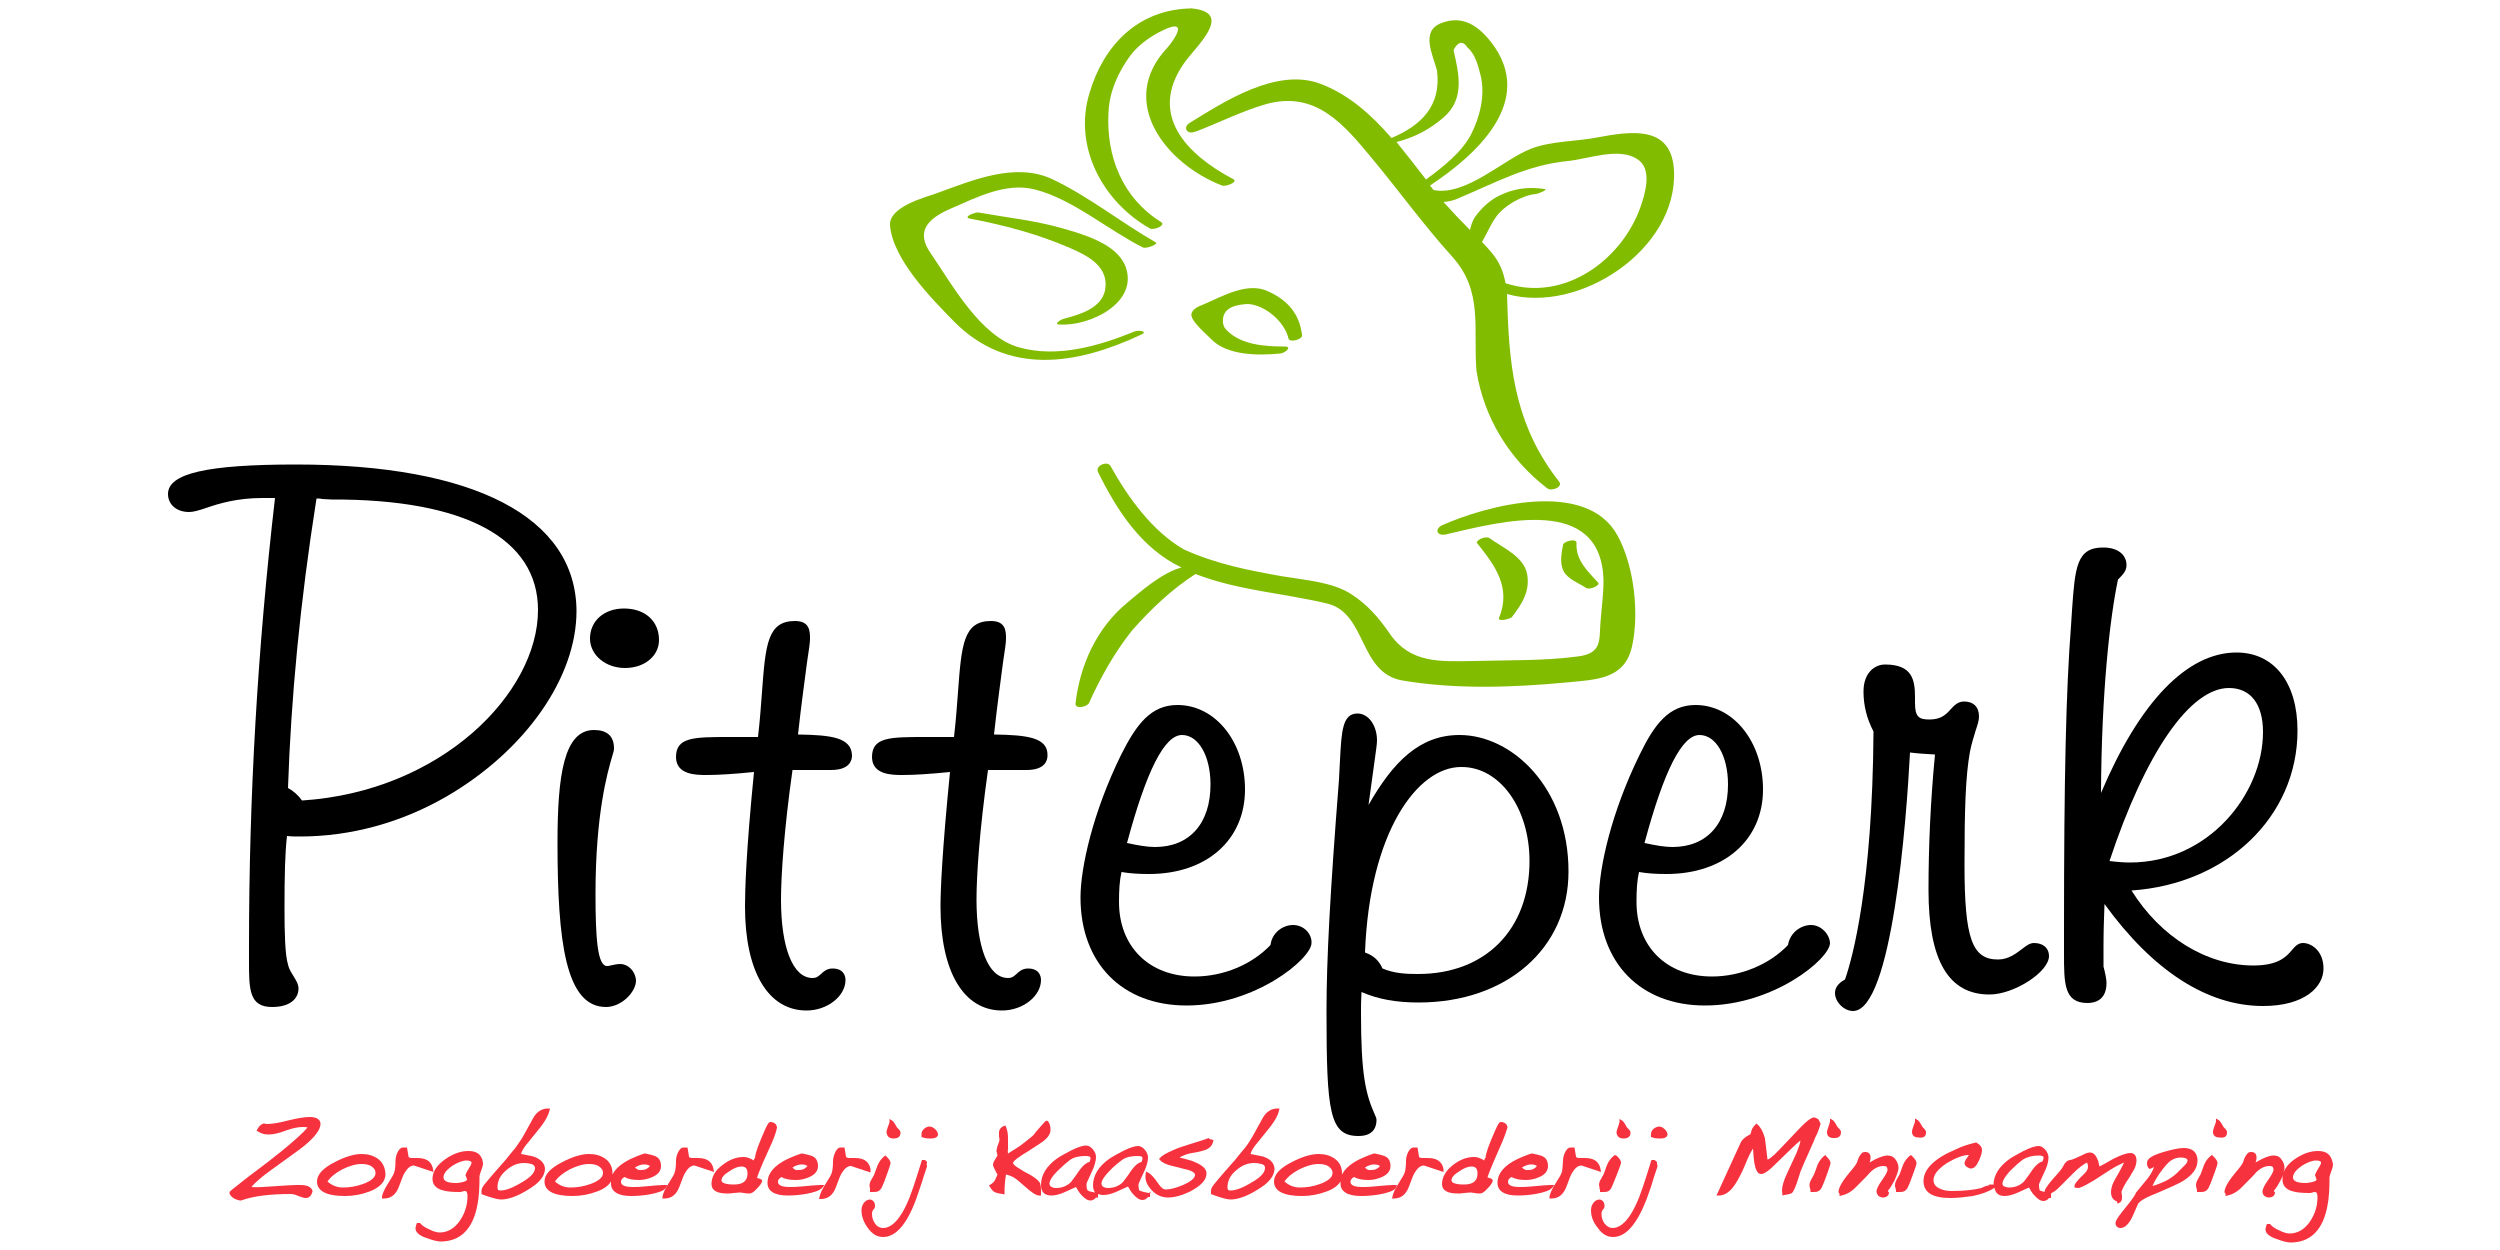<?xml version="1.0" encoding="utf-8"?>
<!-- Generator: Adobe Illustrator 19.0.0, SVG Export Plug-In . SVG Version: 6.00 Build 0)  -->
<svg version="1.1" id="Layer_1" xmlns="http://www.w3.org/2000/svg" xmlns:xlink="http://www.w3.org/1999/xlink" x="0px" y="0px"
	 viewBox="0 0 500 250" style="enable-background:new 0 0 500 250;" xml:space="preserve">
<style type="text/css">
	.st0{fill:#82BC00;}
	.st1{fill:#F7323F;}
</style>
<g id="XMLID_2_">
	<path id="XMLID_102_" class="st0" d="M212.6,63.8c-0.4,0.1-2,1.1-0.7,1.1c6.1,0.4,15.9-4.4,13.2-11.6c-1.7-4.5-8.3-6.4-12.5-7.6
		c-5.5-1.6-11.3-2.2-16.9-3.2c-0.5-0.1-2.1,0.5-2.2,0.9c0,0.1,0.1,0.3,0.4,0.3c6.8,1.3,13.7,3.1,20.1,5.9c3.7,1.6,7.9,3.8,7,8.5
		C220.2,61.8,215.6,63,212.6,63.8"/>
	<path id="XMLID_101_" class="st0" d="M288.3,105.1c-0.4,0.2-0.9,0.7-0.8,1.2c0,0,0,0,0,0c0.2,0.7,1.1,0.7,1.6,0.6
		c11.1-2.6,31.3-8.1,31.6,9.3c0,2.7-0.4,5.5-0.6,8.2c-0.3,3.6,0.4,6.3-4.6,6.9c-6.8,0.9-13.9,0.7-20.8,0.9
		c-6.7,0.1-12.6,0.5-16.7-5.4c-2.2-3.2-4.5-5.9-7.8-8c-3.7-2.4-9.3-2.8-13.5-3.5c-6.9-1.2-13.5-2.5-19.9-5.4
		c-6.3-3.6-11.2-10.4-14.7-16.7c-0.6-1.1-3.1-0.1-2.5,1.2c3.8,7.7,8.7,15.3,16.7,19.1c-3.9,1-8.4,5-10.8,7
		c-6.1,5-9.5,12.4-10.4,20.2c-0.1,1.2,2.3,0.7,2.7-0.1c2.3-5.1,5.1-10.1,8.6-14.5c3.7-4.2,8-8.3,12.7-11.3c0,0,0,0,0,0
		c8.5,3.3,17.5,3.8,26.3,5.9c8,1.9,6.3,13.9,15.1,15.4c10.6,1.8,22.1,1.4,32.7,0.4c6.1-0.6,11.7-0.6,13.2-7.2
		c1.5-6.7,0.4-16.2-2.9-22.2C317.3,95.7,297.2,101.1,288.3,105.1"/>
	<path id="XMLID_97_" class="st0" d="M288.7,23.5c4.3-3.7,3.1-8.7,2-13.5c0.9-1.7,1.9-1.9,2.8-0.5c1.6,1.4,2.1,3.6,2.6,5.5
		c1,3.9-0.1,8.4-1.9,11.9c-1.8,3.5-5.6,6.5-9,9c-1.9-2.5-3.9-5-5.9-7.5C282.8,27.5,285.8,26,288.7,23.5 M328.1,41.4
		c-3.8,10.7-15.3,19-26.8,15.3c-0.1,0-0.1-0.1-0.2-0.1c-0.4-2.1-1.1-4.1-2.8-6.1c-0.6-0.7-1.2-1.4-1.9-2.1c1-1.7,1.7-3.5,2.8-5
		c1.5-2.2,5.3-4.4,8-4.6c0.3,0,2.6-0.9,1.7-1c-3.3-0.5-6.2-0.1-9.2,1.4c-1.8,0.9-3.5,2.5-4.7,4.2c-0.5,0.7-0.8,1.7-1,2.6
		c-1.8-1.8-3.6-3.7-5.3-5.6c1-0.1,2.1-0.3,3.1-0.8c7.4-3.1,13.6-6.6,21.8-7.4c4-0.4,10.2-2.8,13.8-0.4
		C330.6,33.7,329,38.8,328.1,41.4 M334.8,34.2c-0.4-9.2-8.5-8-15.4-6.7c-4.2,0.8-9.1,0.7-13.1,2.2c-5.7,2.2-13.1,9.6-19.6,8.3
		c-0.2-0.3-0.5-0.6-0.7-0.9c9.1-6,21.4-16.9,12.2-28.7c-2.6-3.3-5.7-5.4-9.9-3.8c-4.3,1.6-1.7,6.4-0.9,9.5c0.9,7.1-3.2,11-9.1,13.5
		c-4-4.6-8.4-8.6-14.1-10.8c-8.8-3.4-19.3,3.5-26.3,7.8c-1.3,0.8-0.6,2.3,0.9,1.8c0.1,0,0.2-0.1,0.4-0.1c0,0,0,0,0,0
		c4.7-1.8,9.2-4.1,14.1-5.5c9.9-2.7,15.5,4.1,21.2,11c5.4,6.5,10.3,13.3,16,19.6c6.2,6.9,4.1,14.4,4.8,22.8
		c1.5,9.4,6.6,17.7,14.2,23.5c0.8,0.6,3.2-0.3,2.3-1.4c-8.3-10.6-9.9-21.5-10.3-34.6c0-1-0.1-2-0.1-2.9
		C315.7,62.9,335.5,50,334.8,34.2"/>
	<path id="XMLID_96_" class="st0" d="M249.6,60.8c3.4,0.2,7.3,3.5,8.1,6.9c0.2,0.9,2.9,0.2,2.7-0.7c-0.5-4.2-2.8-6.9-6.7-8.7
		c-4.1-2-9.1,0.9-12.8,2.5c-0.9,0.4-2.3,0.8-2.6,1.9c-0.4,1.4,3.2,4.3,4,5.2c3.3,3.3,9.6,3.2,13.8,2.8c0.9-0.1,2.5-1.4,0.8-1.4
		c-3.9,0-8.7-0.3-11.6-3.3c-0.6-0.6-0.8-1.4-0.7-2.2C244.8,61.3,247.6,60.9,249.6,60.8"/>
	<path id="XMLID_95_" class="st0" d="M319.6,116.5c-2.1-2.3-4.5-4.5-4.3-7.9c0.1-1-2.6-0.4-2.7,0.4c-0.3,1.7-0.7,3.6,0.1,5.2
		c0.8,1.6,3,2.4,4.4,3.3c0.5,0.6,2.6-0.2,2.6-0.8C319.7,116.6,319.7,116.5,319.6,116.5"/>
	<path id="XMLID_94_" class="st0" d="M295.4,108.6c3.6,4.5,6.9,8.9,4.4,15c-0.3,0.8,2.3,0.2,2.6-0.2c2-2.6,3.7-5.3,3-8.7
		c-0.7-3.4-4.9-5.2-7.4-7c-0.5-0.6-2.6,0.1-2.6,0.8C295.2,108.5,295.3,108.6,295.4,108.6"/>
	<path id="XMLID_93_" class="st0" d="M230,45.7c0.7,0.4,3.3-0.6,2.2-1.3c-7.7-4.8-11-13.1-10.5-22c0.2-4.1,1.9-7.9,4.3-11.2
		c1.7-2.3,4.2-4,6.7-5.2c5.1-2.4,2.2,1.9,0.8,3.5c-10.2,10.8-0.3,23.3,10.9,27.6c0.7,0.3,3.4-0.7,2.2-1.3c-9.3-4.9-16.9-12.8-9.9-23
		c2.2-3.3,10.3-10.2,1.8-11.1c-0.1,0-0.3-0.1-0.5,0c-0.1,0-0.2,0-0.3,0c-10.2,0.4-17,7.4-19.8,16.9C214.6,29.4,220.6,40.4,230,45.7"
		/>
	<path id="XMLID_92_" class="st0" d="M226.9,66.3c-7.1,2.9-15.4,5.3-23,3.2c-7.8-2.1-13.6-12.8-17.8-18.9c-2.9-4.2-0.8-6.8,4.1-8.9
		c5.1-2.2,11-5.3,16.8-3.8c7.5,1.9,14.6,8.1,21.6,11.6c0.7,0.3,3.1-0.7,2.6-1c-7-4-13.3-9.1-20.6-12.6c-7.5-3.6-16.2,0.2-23.4,2.8
		c-2.3,0.8-9.5,2.7-9.2,6.4c0.6,6.8,8.2,14.5,12.8,19.2c10.8,10.9,24.5,8.7,37.5,2.6C229.7,66.2,227.6,66,226.9,66.3"/>
	<path id="XMLID_89_" d="M107.6,122c0,16.6-19.3,36.3-47.2,38.1c-0.8-1.1-1.7-1.9-2.8-2.5c0.6-18,2.4-37,5.7-57.9
		c0.4,0,0.8,0,1.1,0.1c0.7,0,1.3,0.1,1.9,0.1C93,99.8,107.6,107.7,107.6,122 M59.2,92.9c-17.9,0-25.6,1.8-25.6,5.9
		c0,2.1,1.7,3.6,4.2,3.6c0.9,0,1.9-0.3,3.4-0.8c2.6-0.9,6.2-2,11.3-2H55c-3.5,30.3-5.2,59.6-5.2,89.6v3c0,5.6,0,9.2,4.6,9.2
		c3.9,0,5.3-1.9,5.3-3.7c0-0.8-0.4-1.5-0.9-2.3c-0.4-0.7-1-1.5-1.2-2.5c-0.6-1.9-0.7-6.5-0.7-11.2c0-6.6,0.1-11.1,0.5-14.5
		c0.9,0.1,1.8,0.1,2.6,0.1c10.2,0,20.3-2.8,29.3-8c15.8-9.2,26-23.8,26-37.1C115.2,103.4,94.8,92.9,59.2,92.9"/>
	<path id="XMLID_88_" d="M125,133.6c3.9,0,6.8-2.4,6.8-5.6c0-3.8-2.8-6.3-7-6.3c-4,0-6.8,2.5-6.8,6C118,131,121.1,133.6,125,133.6"
		/>
	<path id="XMLID_87_" d="M124,192.8c-0.7,0-1.3,0.2-1.9,0.3c-0.3,0.1-0.6,0.1-0.7,0.1c-1.9,0-2.3-5.5-2.3-14.4
		c0-16,2.4-24.3,3.3-27.4c0.3-0.9,0.4-1.4,0.4-1.7c0-2.5-1.4-3.7-4-3.7c-6,0-7.3,9-7.3,22.5c0,19.8,1.6,32.9,9.7,32.9
		c3.1,0,6-3,6-5.3C127.1,194.3,125.7,192.8,124,192.8"/>
	<path id="XMLID_86_" d="M159.6,146.9c0.7-6.4,1.4-11.2,1.8-14.4c0.4-2.6,0.6-4,0.6-4.7c0-1.5,0-3.6-3-3.6c-5.5,0-5.9,4.7-6.6,14.2
		c-0.2,2.6-0.4,5.6-0.8,9c-2.1,0-4,0-5.6,0c-7.2,0-10.8,0-10.8,4c0,3.6,4.1,3.6,6.1,3.6c2.4,0,5.5-0.2,9.5-0.6
		c-1.6,16.1-1.8,23.7-1.8,26.9c0,13,4.6,20.8,12.3,20.8c4.2,0,7.8-2.9,7.8-6.1c0-0.7-0.3-2.3-2.6-2.3c-1.1,0-1.8,0.6-2.3,1.1
		c-0.5,0.4-0.8,0.8-1.7,0.8c-3.9,0-6.3-6-6.3-15.7c0-4.7,0.6-13.9,2.3-25.9h7.7c3.8,0,4.2-2,4.2-2.9
		C170.3,147.5,166.3,147,159.6,146.9"/>
	<path id="XMLID_85_" d="M198.8,146.9c0.7-6.4,1.4-11.2,1.8-14.4c0.4-2.6,0.6-4,0.6-4.7c0-1.5,0-3.6-3-3.6c-5.5,0-5.9,4.7-6.6,14.2
		c-0.2,2.6-0.4,5.6-0.8,9c-2.1,0-4,0-5.6,0c-7.2,0-10.8,0-10.8,4c0,3.6,4.1,3.6,6.1,3.6c2.4,0,5.5-0.2,9.5-0.6
		c-1.6,16.1-1.9,23.7-1.9,26.9c0,13,4.6,20.8,12.3,20.8c4.2,0,7.8-2.9,7.8-6.1c0-0.7-0.3-2.3-2.6-2.3c-1.1,0-1.8,0.6-2.3,1.1
		c-0.5,0.4-0.8,0.8-1.7,0.8c-3.9,0-6.3-6-6.3-15.7c0-4.7,0.6-13.9,2.3-25.9h7.7c3.8,0,4.2-2,4.2-2.9
		C209.6,147.5,205.5,147,198.8,146.9"/>
	<path id="XMLID_82_" d="M231,169.4c-1.5,0-3.3-0.3-5.6-0.8c3.9-14.5,7.5-21.6,11-21.6c3.3,0,5.7,4.2,5.7,9.9
		C242.1,164.7,237.9,169.4,231,169.4 M258.6,185c-2,0-4.2,1.5-4.5,4c-3.7,3.9-9.4,6.3-15.2,6.3c-9.1,0-15.1-6-15.1-14.9
		c0-2.4,0.1-4.2,0.5-6c1.7,0.3,3.5,0.4,5.5,0.4c11.5,0,19.2-6.8,19.2-16.9c0-9.5-5.9-16.9-13.5-16.9c-5.3,0-8.2,3.8-11.3,10
		c-5.6,11.4-8.1,22.5-8.1,28.5c0,13.1,8.3,21.6,21.2,21.6c13.8,0,25-9.4,25-12.5C262.4,186.8,260.8,185,258.6,185"/>
	<path id="XMLID_79_" d="M305.9,172.2c0,13.7-8.8,22.6-22.3,22.6c-2.4,0-4.7-0.1-7.1-1.1c-0.7-1.6-1.8-2.6-3.5-3.2
		c0.9-24.1,10.5-37.1,19.2-37.1C299.9,153.3,305.9,161.6,305.9,172.2 M291.9,147c-8,0-13.3,5.4-18.2,14c0.5-3.7,0.9-6.6,1.2-8.7
		c0.3-2.2,0.5-3.5,0.5-4.2c0-3-1.7-5.4-3.9-5.4c-3,0-3.2,3.5-3.5,9.3c-0.1,1.2-0.1,2.5-0.2,3.9c-1.8,22.8-2.5,36.2-2.5,46.3
		c0,20.3,0.6,25,6.4,25c3.3,0,3.6-2.2,3.6-3.2c0-0.3-0.1-0.6-0.3-1c-1.9-4.2-2.8-8.2-2.8-20.3c0-1.4,0-2.8,0.1-4.3
		c3.2,1.4,6.8,2.1,11.4,2.1c17.6,0,30-10.8,30-26.2C313.7,157.5,302.4,147,291.9,147"/>
	<path id="XMLID_76_" d="M334.5,169.4c-1.5,0-3.3-0.3-5.6-0.8c3.9-14.5,7.5-21.6,11-21.6c3.3,0,5.7,4.2,5.7,9.9
		C345.6,164.7,341.4,169.4,334.5,169.4 M362.2,185c-2,0-4.2,1.5-4.6,4c-3.7,3.9-9.5,6.3-15.2,6.3c-9.1,0-15.1-6-15.1-14.9
		c0-2.4,0.1-4.2,0.5-6c1.7,0.3,3.5,0.4,5.5,0.4c11.5,0,19.3-6.8,19.3-16.9c0-9.5-5.9-16.9-13.5-16.9c-5.3,0-8.2,3.8-11.2,10
		c-5.6,11.4-8.1,22.5-8.1,28.5c0,13.1,8.3,21.6,21.2,21.6c13.8,0,25-9.4,25-12.5C365.9,186.8,364.2,185,362.2,185"/>
	<path id="XMLID_75_" d="M406.8,188.6c-0.8,0-1.5,0.5-2.4,1.2c-1.2,0.9-2.7,2.1-4.8,2.1c-5.2,0-6.7-4.2-6.7-19
		c0-10.9,0.2-17.7,1.1-22.6c0.3-1.6,0.8-3,1.1-4.1c0.4-1.2,0.7-2.1,0.7-2.9c0-1.9-1.1-3-3-3c-1.2,0-2,0.8-2.7,1.6
		c-0.9,1-1.9,2-4.2,2c-2.1,0-2.9-0.5-2.9-3.3v-1.1c0-3.5-0.5-6.6-6-6.6c-2.1,0-4.3,1.7-4.3,5.4c0,2.9,0.7,5.5,2,8
		c-0.2,30.8-4.2,45.3-5.7,49.6c-1.7,0.9-2,2-2,2.7c0,1.8,1.8,3.6,3.6,3.6c7.8,0,10.7-38.1,11.4-51.7c1.6,0.2,3.2,0.3,5,0.4
		c-0.9,9.3-1.3,18.4-1.3,27.1c0,14.1,4,20.9,12.2,20.9c4.9,0,11.9-4.5,11.9-7.7C409.8,189.6,408.6,188.6,406.8,188.6"/>
	<path id="XMLID_72_" d="M445.8,137.6c4.3,0,6.8,3.2,6.8,8.8c0,12.4-10.9,26.1-26.6,26.1c-1.2,0-2.6-0.1-4.1-0.3
		C429.1,150.5,438,137.6,445.8,137.6 M460.6,188.6c-1,0-1.6,0.7-2.2,1.4c-1.1,1.3-2.7,3.1-7.7,3.1c-9.4,0-18.6-5.7-24.4-15
		c19.1-1.3,33.2-14.8,33.2-32c0-9.6-4.7-15.6-12.2-15.6c-9.9,0-19.4,9.9-27.1,28.1c0.1-20.3,1.8-35.2,3.4-42.7c1-1,1.7-1.7,1.7-2.9
		c0-1.7-1.3-3.5-4.7-3.5c-5.3,0-5.6,4-6.2,12.6c-0.1,1-0.1,2-0.2,3.1c-1,12.8-1.4,30.4-1.4,60.7v4.8c0,6,0,9.9,4.7,9.9
		c1.4,0,3.8-0.5,3.8-4c0-0.6-0.2-1.8-0.6-3.3v-4.2c0-2.9,0.1-5.6,0.2-8.3c9.7,13.4,20.6,20.4,31.7,20.4c8.3,0,12.1-3.8,12.1-7.5
		C464.7,190.2,462.3,188.6,460.6,188.6"/>
	<path id="XMLID_71_" class="st1" d="M60,237h-0.7c-0.7,0-2.5,0.1-5.2,0.3c-1.5,0.1-2.8,0.2-3.8,0.1c0.7-0.9,2.1-2.1,4.2-3.6
		c3.6-2.6,5.7-4.1,6.3-4.6c2.2-1.8,3.3-3.3,3.3-4.4c0-0.6-0.4-1.4-2.1-1.4c-1,0-2.4,0.2-4.4,0.7c-1.9,0.5-3.3,0.7-4.2,0.7
		c-0.1,0-0.2,0-0.5-0.1l-0.1,0l-0.1,0c-0.3,0.1-0.6,0.3-0.8,0.5l-0.6,0.9l0.3,0.2c0.6,0.4,1.3,0.6,2.1,0.6c0.8,0,2-0.2,3.5-0.8
		c1.4-0.5,2.5-0.7,3.3-0.7c0.4,0,0.7,0,1,0.1c-0.8,1-2.5,2.5-4.9,4.5c-1.6,1.3-3.9,3.1-7,5.4c-3.6,2.8-3.7,2.9-3.7,3.1l0,0.1l0,0.1
		c0.3,0.7,1,1.2,2.1,1.4l0.1,0l0.1,0c2.5-0.9,5.8-1.3,10-1.3c0.3,0,0.8,0.1,1.5,0.4c1,0.4,1.3,0.4,1.5,0.4c0.4,0,1-0.2,1.3-1.3
		l0-0.1l0-0.1C62.1,237.3,61.4,237,60,237"/>
	<path id="XMLID_68_" class="st1" d="M75.1,234.6c0,0.9-0.9,1.6-2.5,2.2c-1.4,0.5-2.7,0.7-4,0.7c-1.2,0-2.2-0.4-3.1-1.2
		c0.6-0.9,1.6-1.7,2.9-2.4c1.4-0.7,2.7-1.1,3.9-1.1c0.7,0,1.4,0.1,1.9,0.4C74.8,233.6,75.1,234,75.1,234.6 M75.5,231.7
		c-0.9-0.6-1.9-0.9-3.2-0.9c-1.4,0-3.2,0.5-5.3,1.6c-2.4,1.2-3.6,2.5-3.6,3.9c0,1.9,1.9,2.9,5.6,2.9c1.7,0,3.3-0.3,4.9-0.9
		c2.1-0.8,3.2-2,3.2-3.5C77,233.4,76.5,232.4,75.5,231.7"/>
	<path id="XMLID_67_" class="st1" d="M86.6,233.8c-0.2-1-0.8-2.2-3.1-2.2l-0.1,0c-0.1,0-0.2,0-0.3,0h-0.7c-0.6,0-0.7-0.2-0.7-0.3
		l-0.3-1.8l-0.8,0c-0.5,0-0.9,0.5-1.2,1.2c-0.2,0.5-0.3,1-0.3,1.5c0,1-0.1,1.7-0.2,2.1c-0.1,0.5-0.6,1.3-1.3,2.4
		c-0.7,1.1-1.1,2-1.2,2.6l0,0.4h0.4c1.4,0,2.4-0.8,3-2.4c0.5-1.4,0.9-2.4,1.1-2.7c0.6-1,1.2-1.5,1.9-1.5l3.9,1.3L86.6,233.8z"/>
	<path id="XMLID_64_" class="st1" d="M93.3,235.6c0.1,0.2,0.1,0.3,0.1,0.3c0,0.3-0.5,0.4-0.8,0.5c-0.4,0.1-0.9,0.2-1.4,0.2
		c-1.7,0-2.5-0.4-2.5-1.1c0-0.8,0.6-1.5,1.7-2.3c1.1-0.7,2.1-1.1,2.9-1.1c0.4,0,1,0.1,1,0.4c0,0.1,0,0.3-0.3,0.8
		c-0.8,1.3-0.9,1.6-0.9,1.8C93.2,235.2,93.2,235.3,93.3,235.6 M93.7,230.2c-1.5,0-3,0.5-4.6,1.6c-1.7,1.2-2.6,2.5-2.6,4
		c0,0.8,0.4,1.9,2.2,2.3c0.7,0.2,1.7,0.3,3.2,0.3c0.2,0,0.3,0,0.6-0.1c0.3-0.1,0.4-0.1,0.4-0.1c0.1,0,0.2,0,0.4,0.1
		c0.1,0.2,0.2,0.5,0.2,0.9c0,1.8-0.5,3.4-1.5,4.9c-1.1,1.6-2.5,2.4-4.1,2.4c-0.5,0-1.2-0.2-2-0.6c-0.9-0.4-1.5-0.8-1.8-1.2l-0.1-0.1
		h-0.6l-0.1,0.2c-0.2,0.6-0.2,0.8-0.2,0.9c0,0.7,0.7,1.4,2.2,1.9c1.1,0.4,2.1,0.7,2.8,0.7c4,0,6.5-2.5,7.4-7.4
		c0.3-1.5,0.4-3.4,0.4-5.6c0-0.1,0-0.3,0.2-0.8c0.3-0.8,0.5-1.4,0.5-1.8C96.5,231.6,96,230.2,93.7,230.2"/>
	<path id="XMLID_61_" class="st1" d="M100.1,238.1c-0.5,0-0.6-0.2-0.6-0.6c0-1.3,0.5-2.4,1.7-3.4c1.1-1,2.3-1.5,3.6-1.5
		c0.6,0,1.1,0.1,1.5,0.2c0.6,0.2,0.7,0.6,0.7,0.8c0,0.9-0.9,1.9-2.7,2.9C102.5,237.6,101.1,238.1,100.1,238.1 M106.7,231.3l-2.5-0.5
		c0.2-0.7,0.7-1.5,1.5-2.4c1.2-1.5,2-2.5,2.5-3.1c0.9-1.2,1.5-2.3,1.7-3.2l0.1-0.4h-0.4c-1.2,0-2.2,0.6-2.9,1.8
		c-1,1.8-1.7,3.1-2.1,3.8c-0.4,0.7-1,1.5-1.6,2.4c-0.4,0.4-1,1.2-1.9,2.3l-2.2,2.5c-0.9,1-1.6,1.9-2.1,2.5c-0.3,0.4-0.5,0.8-0.5,1.1
		v0.7l0.2,0.1c1.9,0.7,3.1,1,3.7,1c1.4,0,3.2-0.6,5.3-1.9c2.4-1.4,3.5-2.8,3.5-4.3C108.9,232.6,108.1,231.8,106.7,231.3"/>
	<path id="XMLID_57_" class="st1" d="M127,233.5c0.5-0.3,0.7-0.4,0.8-0.4c0.7-0.3,1.6-0.3,2.2,0.1c-0.5,0.6-1,0.8-1.7,0.8
		C127.8,234.1,127.4,233.9,127,233.5 M120.6,234.6c0,0.9-0.9,1.6-2.5,2.2c-1.4,0.5-2.7,0.7-4,0.7c-1.2,0-2.2-0.4-3.1-1.2
		c0.6-0.9,1.6-1.7,2.9-2.4c1.4-0.7,2.7-1.1,3.9-1.1c0.7,0,1.4,0.1,1.9,0.4C120.3,233.6,120.6,234,120.6,234.6 M133.5,237h-0.8
		c-0.5,0-1.8,0.1-3.9,0.3c-0.9,0.1-1.6,0.1-2.3,0.1c-2.3,0-2.3-0.8-2.3-1.1c0-0.1,0-0.5,0.7-0.9c0.7,0.4,1.6,0.6,2.9,0.6
		c0.9,0,1.8-0.2,2.7-0.6c1.1-0.5,1.7-1.2,1.7-2.2c0-1.3-0.7-1.8-1.2-2c-0.3-0.1-0.9-0.3-1.9-0.5l-0.1,0l-0.1,0
		c-1,0.3-1.9,0.7-2.8,1.1c-1.8,0.9-3,1.9-3.6,3.1c0-0.1,0-0.1,0-0.2c0-1.3-0.5-2.3-1.5-3c-0.9-0.6-1.9-0.9-3.2-0.9
		c-1.4,0-3.2,0.5-5.3,1.6c-2.4,1.2-3.6,2.5-3.6,3.9c0,1.9,1.9,2.9,5.6,2.9c1.7,0,3.3-0.3,4.9-0.9c1.4-0.5,2.3-1.2,2.8-2
		c0,0.1,0,0.3,0,0.4c0,1.6,1.4,2.5,4,2.5c1.2,0,2.4-0.1,3.6-0.3c1.7-0.3,2.8-0.7,3.3-1.2L133.5,237z"/>
	<path id="XMLID_56_" class="st1" d="M142.7,233.8c-0.2-1-0.8-2.2-3.1-2.2l-0.1,0c-0.1,0-0.2,0-0.3,0h-0.7c-0.6,0-0.7-0.2-0.7-0.3
		l-0.3-1.8l-0.8,0c-0.5,0-0.9,0.5-1.2,1.2c-0.2,0.5-0.3,1-0.3,1.5c0,1-0.1,1.7-0.2,2.1c-0.1,0.5-0.6,1.3-1.3,2.4
		c-0.7,1.1-1.1,2-1.2,2.6l0,0.4h0.4c1.4,0,2.4-0.8,3-2.4c0.5-1.4,0.9-2.4,1.1-2.7c0.6-1,1.2-1.5,1.9-1.5l3.9,1.3L142.7,233.8z"/>
	<path id="XMLID_53_" class="st1" d="M148.3,233.3c0.8,0,1.2,0.4,1.2,1.4c0,0.9-0.3,2.2-2.7,2.2c-1.6,0-2.5-0.3-2.5-0.8
		c0-0.6,0.5-1.2,1.5-1.8C146.8,233.6,147.6,233.3,148.3,233.3 M154.4,228.5c0.6-1.4,0.9-2.4,1-3l0-0.1l-0.2-0.5l-0.1-0.1
		c-0.3-0.3-0.7-0.4-1-0.4c-0.3,0-0.5,0-1.9,3.4c-1,2.4-1.2,3.4-1.2,3.8l-0.2,0.2v0.3c-0.4-0.2-0.7-0.4-0.8-0.4
		c-0.4-0.2-0.9-0.3-1.3-0.3c-1.4,0-2.8,0.5-4.2,1.6c-1.5,1.1-2.2,2.4-2.2,3.8c0,1.3,1.1,1.9,3.2,1.9c0.3,0,0.7,0,1.2-0.1
		c0.5,0,0.9-0.1,1.1-0.1c0.2,0,0.5,0,1,0.1c0.5,0.1,0.8,0.1,1.1,0.1c0.4,0,0.9-0.3,1.5-1c0.5-0.5,0.9-1,1-1.4l0.1-0.1l-0.1-0.1
		c-0.1-0.3-0.5-0.4-1-0.5c0.2-0.7,0.6-1.7,1.2-3.1L154.4,228.5z"/>
	<path id="XMLID_50_" class="st1" d="M158.5,233.5c0.5-0.3,0.7-0.4,0.8-0.4c0.7-0.3,1.6-0.3,2.2,0.1c-0.5,0.6-1,0.8-1.7,0.8
		C159.2,234.1,158.8,233.9,158.5,233.5 M164.9,237h-0.8c-0.6,0-1.8,0.1-3.9,0.3c-0.9,0.1-1.6,0.1-2.3,0.1c-2.3,0-2.3-0.8-2.3-1.1
		c0-0.1,0-0.5,0.7-0.9c0.6,0.4,1.6,0.6,2.9,0.6c0.9,0,1.8-0.2,2.7-0.6c1.1-0.5,1.7-1.2,1.7-2.2c0-1.3-0.7-1.8-1.2-2
		c-0.3-0.1-0.9-0.3-1.9-0.5l-0.1,0l-0.1,0c-1,0.3-1.9,0.7-2.8,1.1c-2.7,1.3-4,2.9-4,4.8c0,1.6,1.4,2.5,4,2.5c1.2,0,2.4-0.1,3.6-0.3
		c1.7-0.3,2.8-0.7,3.3-1.2L164.9,237z"/>
	<path id="XMLID_49_" class="st1" d="M174.1,233.8c-0.2-1-0.8-2.2-3.1-2.2l-0.1,0c-0.1,0-0.2,0-0.3,0h-0.7c-0.6,0-0.7-0.2-0.7-0.3
		l-0.3-1.8l-0.8,0c-0.5,0-0.9,0.5-1.2,1.3c-0.2,0.5-0.3,1-0.3,1.5c0,1-0.1,1.7-0.2,2.1c-0.1,0.5-0.6,1.3-1.3,2.4
		c-0.7,1.1-1.1,2-1.2,2.6l-0.1,0.4h0.4c1.4,0,2.4-0.8,3-2.4c0.5-1.4,0.9-2.4,1.1-2.7c0.6-1,1.2-1.5,1.9-1.5l3.9,1.3L174.1,233.8z"/>
	<path id="XMLID_48_" class="st1" d="M178.7,227.7c1.3,0,1.4-0.8,1.4-1.1c0-0.3-0.1-0.5-0.4-0.8c-0.2-0.2-0.3-0.3-0.3-0.3
		c-0.6-1.1-0.8-1.3-1-1.4l-0.5-0.3l0,0.6c0,0.1-0.1,0.4-0.3,0.9c-0.2,0.5-0.3,0.9-0.3,1.2C177.4,226.9,177.5,227.7,178.7,227.7"/>
	<path id="XMLID_47_" class="st1" d="M174,237.6c0,0.2,0,0.3,0,0.4v0.4h0.4c0.6,0,0.9,0,1.1-0.1c0.4-0.1,0.7-0.5,0.9-0.9
		c0.2-0.5,0.4-0.9,0.5-1.2c1.2-3.2,1.2-3.5,1.2-3.6c0-0.3-0.2-0.7-0.8-1.3l-0.2-0.2l-0.3,0.2c-0.6,0.5-1,1.1-1.3,1.8
		c-0.3,0.9-0.6,1.6-0.7,1.9c0,0-0.1,0.2-0.5,0.9c-0.3,0.4-0.4,0.9-0.4,1.3C173.9,237.2,173.9,237.4,174,237.6"/>
	<path id="XMLID_46_" class="st1" d="M184.9,225.7c-0.4,0.3-0.6,0.7-0.6,1.1v0.6l0.3,0.1c0.6,0.2,1.1,0.2,1.6,0.2
		c1.1,0,1.4-0.5,1.4-0.8c0-0.3-0.2-0.7-0.5-1C186.3,225.1,185.5,225.2,184.9,225.7"/>
	<path id="XMLID_45_" class="st1" d="M185.4,232.6L185.4,232.6l0-0.2L185,232h-0.6l-0.1,0.3c-0.8,2.5-1.3,4.2-1.6,5
		c-1.8,5.5-3.9,8.3-6.1,8.3c-0.6,0-1.2-0.3-1.6-0.9c-0.4-0.6-0.6-1.2-0.6-1.9c0-0.4,0.1-0.7,0.3-0.9c0.2-0.2,0.3-0.4,0.3-0.7l0-0.1
		l0-0.1c-0.1-0.9-0.8-1.1-1-1.1c-0.5,0-1,0.3-1.3,0.8c-0.3,0.4-0.4,0.9-0.4,1.4c0,1.1,0.4,2.3,1.2,3.4c0.9,1.3,1.9,1.9,3.1,1.9
		c2.5,0,4.7-2.4,6.6-7.5c0.6-1.8,1.2-3.4,1.5-4.5l0.7-2.1l0-0.1c0-0.1,0-0.2-0.1-0.4C185.4,232.7,185.4,232.6,185.4,232.6"/>
	<path id="XMLID_44_" class="st1" d="M206.1,235c-1-0.5-1.7-0.9-2.1-1.2c-1.4-0.8-1.4-1.2-1.4-1.2c0-0.1,0.1-0.5,1.8-1.6l1.3-0.8
		c1.5-1,2.3-1.5,2.3-1.5c1.4-0.9,2.1-1.8,2.1-2.7c0-0.9-0.2-1.5-0.6-1.8l-0.1-0.1l-0.2,0.1c-0.1,0-0.2,0.1-0.9,0.9
		c-1,1.1-1.5,1.7-1.5,1.8c-0.5,0.5-1.5,1.3-2.7,2.2c-1,0.7-1.9,1.2-2.5,1.6c0-0.3-0.1-0.6,0-0.8l0-1.1c0-0.3,0-0.7,0-1.1
		c0-0.9-0.1-1.6-0.4-2.3l-0.1-0.3l-0.3,0.1c-0.8,0.3-1,0.9-1,1.3l0,0.5c0,0.5,0.1,0.8,0.1,0.9c0,0.1,0,0.3-0.4,1.3
		c-0.1,0.4-0.2,0.7-0.2,1c0.1,0.3,0.1,0.6,0.2,0.9l-0.6,1c-0.2,0.3-0.3,0.6-0.3,0.9c0,0.1,0,0.2,0.3,0.8c0.2,0.3,0.3,0.6,0.3,0.6
		l0.3,0.5l-0.4,0.9c-0.2,0.5-0.5,0.8-1,1.1l-0.3,0.2l0.2,0.3c0.3,0.5,0.6,0.9,1.1,1.1c0.2,0.1,0.7,0.2,1.4,0.3l0.4,0.1v-0.4
		c0-1.2,0.1-2.4,0.3-3.6c0.9,0.2,1.7,0.6,2.4,1.2l2.2,1.9c0.9,0.7,1.5,1.1,2,1.1h0.4V238c0-0.6-0.1-1.1-0.2-1.4
		C207.7,236.1,207.1,235.6,206.1,235"/>
	<path id="XMLID_40_" class="st1" d="M209.9,236.7c0-0.4,0.3-1.2,1.6-2.5c0.9-0.9,1.7-1.6,2.5-2.2c0.8-0.6,1.9-0.8,3.1-0.8
		c1,0,1,0.3,1,0.4c0,0.3-0.1,0.5-0.2,0.8c-0.6,0.1-1.2,0.6-1.9,1.5c-1.2,1.8-1.7,2.3-1.8,2.5c-0.8,0.8-1.8,1.2-3,1.2
		c-0.4,0-0.7-0.1-0.9-0.2C210,237.2,209.9,237,209.9,236.7 M220.3,236.7c0-0.4,0.3-1.2,1.6-2.5c0.8-0.9,1.7-1.6,2.5-2.2
		c0.8-0.6,1.9-0.8,3.1-0.8c1,0,1,0.3,1,0.4c0,0.3-0.1,0.5-0.2,0.8c-0.6,0.1-1.2,0.6-1.9,1.5c-1.2,1.8-1.7,2.3-1.8,2.5
		c-0.8,0.8-1.8,1.2-3,1.2c-0.4,0-0.7-0.1-0.9-0.2C220.4,237.2,220.3,237,220.3,236.7 M229.7,238.6c-1.5-0.3-1.8-0.5-1.8-0.5
		c-0.1-0.1-0.2-0.4-0.2-1.2c0-0.1,0.1-0.4,0.9-2.1c0.7-1.4,1-2.5,1-3.3c0-0.5-0.2-1-0.6-1.5c-0.4-0.5-0.9-0.8-1.4-0.8
		c-0.6,0-1.6,0.3-3,1c-1.1,0.6-2.1,1.1-2.8,1.6c-2.1,1.5-3.2,3.3-3.2,5.3c0,0.6,0.2,1.1,0.4,1.4c-1.3-0.2-1.5-0.4-1.5-0.5
		c-0.1-0.1-0.2-0.4-0.2-1.2c0-0.1,0.1-0.4,0.9-2.1c0.7-1.4,1-2.5,1-3.3c0-0.5-0.2-1-0.6-1.5c-0.4-0.5-0.9-0.8-1.4-0.8
		c-0.6,0-1.6,0.3-3,1c-1.1,0.6-2.1,1.1-2.8,1.6c-2.1,1.5-3.2,3.3-3.2,5.3c0,1.4,0.7,2.1,2.1,2.1c0.7,0,1.6-0.2,2.7-0.7
		c0.4-0.2,1.1-0.5,2.2-1c0.3,0.5,0.6,1.1,1,1.5c0.7,0.8,1.3,1.2,1.9,1.2c0.4,0,0.8-0.2,1.1-0.6h0.4l0-0.7l0,0
		c0.3,0.1,0.6,0.2,1.1,0.2c0.7,0,1.6-0.2,2.7-0.7c0.4-0.2,1.1-0.5,2.2-1c0.3,0.5,0.6,1.1,1,1.5c0.7,0.8,1.3,1.2,1.9,1.2
		c0.4,0,0.8-0.2,1.1-0.6h0.4l0-0.7l0.2-0.3L229.7,238.6z"/>
	<path id="XMLID_39_" class="st1" d="M240.7,230.1c1.1-0.3,1.7-0.9,1.9-1.7l0.1-0.4l-0.4-0.1c-0.2,0-0.4-0.1-0.5-0.2l-0.1-0.1
		l-0.2,0.1c-0.2,0.1-0.9,0.3-3.1,1c-1.6,0.5-2.9,0.9-3.7,1.3c-1.4,0.6-2.3,1.1-2.7,1.6l-0.2,0.2l0.2,0.2c0.4,0.5,1.2,0.9,2.5,1.2
		c2.4,0.6,3.1,0.8,3.2,0.8c0.6,0.2,1.3,0.5,1.3,1c0,0.6-0.8,1.3-2.4,2c-1.4,0.6-2.6,0.9-3.5,0.9c-0.3,0-0.8-0.2-1.6-1.4
		c-0.8-1.2-1.5-1.8-1.9-2l-0.4-0.2l-0.1,0.8c-0.1,1.1,0.4,2.1,1.4,3.1c0.9,0.9,2,1.3,3.1,1.3c1.3,0,2.8-0.4,4.6-1.3
		c2-1.1,3.1-2.2,3.1-3.5c0-1-0.9-1.7-2.6-2.4c-0.4-0.2-1.3-0.4-2.8-0.8c0.5-0.3,1.2-0.6,2-0.8C239.1,230.5,240.1,230.3,240.7,230.1"
		/>
	<path id="XMLID_36_" class="st1" d="M246.1,238.1c-0.5,0-0.6-0.2-0.6-0.6c0-1.3,0.5-2.4,1.7-3.4c1.1-1,2.3-1.5,3.6-1.5
		c0.6,0,1.1,0.1,1.5,0.2c0.7,0.2,0.7,0.6,0.7,0.8c0,0.9-0.9,1.9-2.7,2.9C248.5,237.6,247.1,238.1,246.1,238.1 M252.6,231.3l-2.5-0.5
		c0.2-0.7,0.7-1.5,1.5-2.4c1.2-1.5,2-2.5,2.5-3.1c0.9-1.2,1.5-2.2,1.7-3.2l0.1-0.4h-0.4c-1.2,0-2.2,0.6-2.9,1.8l-2.1,3.8
		c-0.4,0.7-0.9,1.5-1.6,2.4c-0.4,0.4-1,1.2-1.9,2.3l-2.2,2.5c-0.9,1-1.6,1.9-2.1,2.5c-0.3,0.4-0.5,0.8-0.5,1.1v0.7l0.2,0.1
		c1.9,0.7,3.1,1,3.7,1c1.4,0,3.2-0.6,5.3-1.9c2.4-1.4,3.5-2.8,3.5-4.3C254.8,232.6,254.1,231.8,252.6,231.3"/>
	<path id="XMLID_32_" class="st1" d="M273,233.5c0.5-0.3,0.7-0.4,0.8-0.4c0.7-0.3,1.6-0.3,2.2,0.1c-0.5,0.6-1,0.8-1.7,0.8
		C273.7,234.1,273.3,233.9,273,233.5 M266.5,234.6c0,0.9-0.9,1.6-2.5,2.2c-1.4,0.5-2.7,0.7-4,0.7c-1.2,0-2.2-0.4-3.1-1.2
		c0.6-0.9,1.6-1.7,2.9-2.4c1.4-0.7,2.7-1.1,3.9-1.1c0.7,0,1.4,0.1,1.9,0.4C266.2,233.6,266.5,234,266.5,234.6 M279.4,237h-0.8
		c-0.6,0-1.8,0.1-3.9,0.3c-0.9,0.1-1.6,0.1-2.3,0.1c-2.3,0-2.3-0.8-2.3-1.1c0-0.1,0-0.5,0.7-0.9c0.7,0.4,1.6,0.6,2.9,0.6
		c0.9,0,1.8-0.2,2.7-0.6c1.1-0.5,1.7-1.2,1.7-2.2c0-1.3-0.7-1.8-1.2-2c-0.3-0.1-0.9-0.3-1.9-0.5l-0.1,0l-0.1,0
		c-1,0.3-1.9,0.7-2.8,1.1c-1.8,0.9-3,1.9-3.6,3.1c0-0.1,0-0.1,0-0.2c0-1.3-0.5-2.3-1.5-3c-0.9-0.6-1.9-0.9-3.2-0.9
		c-1.4,0-3.2,0.5-5.3,1.6c-2.4,1.2-3.6,2.5-3.6,3.9c0,1.9,1.9,2.9,5.6,2.9c1.7,0,3.3-0.3,4.9-0.9c1.4-0.5,2.3-1.2,2.8-2
		c0,0.1,0,0.3,0,0.4c0,1.6,1.4,2.5,4.1,2.5c1.2,0,2.4-0.1,3.6-0.3c1.7-0.3,2.8-0.7,3.3-1.2L279.4,237z"/>
	<path id="XMLID_31_" class="st1" d="M288.7,233.8c-0.2-1-0.8-2.2-3.1-2.2l-0.1,0c-0.1,0-0.2,0-0.3,0h-0.7c-0.6,0-0.7-0.2-0.7-0.3
		l-0.3-1.8l-0.8,0c-0.5,0-0.9,0.5-1.2,1.2c-0.2,0.5-0.3,1-0.3,1.5c0,1-0.1,1.7-0.2,2.1c-0.1,0.5-0.6,1.3-1.3,2.4
		c-0.7,1.1-1.1,2-1.2,2.6l-0.1,0.4h0.4c1.4,0,2.4-0.8,3-2.4c0.5-1.4,0.9-2.4,1.1-2.7c0.6-1,1.2-1.5,1.9-1.5l3.9,1.3L288.7,233.8z"/>
	<path id="XMLID_28_" class="st1" d="M294.3,233.3c0.8,0,1.2,0.4,1.2,1.4c0,0.9-0.3,2.2-2.7,2.2c-1.6,0-2.5-0.3-2.5-0.8
		c0-0.6,0.5-1.2,1.5-1.8C292.8,233.6,293.6,233.3,294.3,233.3 M300.4,228.5c0.6-1.4,0.9-2.4,1.1-3l0-0.1l-0.2-0.5l-0.1-0.1
		c-0.3-0.3-0.7-0.4-1-0.4c-0.3,0-0.5,0-1.9,3.4c-1,2.4-1.2,3.4-1.2,3.8l-0.2,0.2v0.3c-0.4-0.2-0.7-0.4-0.8-0.4
		c-0.4-0.2-0.9-0.3-1.3-0.3c-1.4,0-2.8,0.5-4.2,1.6c-1.4,1.1-2.2,2.4-2.2,3.8c0,1.3,1.1,1.9,3.2,1.9c0.3,0,0.7,0,1.2-0.1
		c0.5,0,0.9-0.1,1.1-0.1c0.2,0,0.5,0,1,0.1c0.5,0.1,0.8,0.1,1.1,0.1c0.4,0,0.9-0.3,1.5-1c0.5-0.5,0.9-1,1-1.4l0.1-0.1l-0.1-0.2
		c-0.1-0.3-0.5-0.4-1-0.5c0.2-0.7,0.6-1.7,1.2-3.1L300.4,228.5z"/>
	<path id="XMLID_25_" class="st1" d="M304.4,233.5c0.5-0.3,0.7-0.4,0.8-0.4c0.7-0.3,1.6-0.3,2.2,0.1c-0.5,0.6-1,0.8-1.7,0.8
		C305.2,234.1,304.8,233.9,304.4,233.5 M310.9,237h-0.8c-0.5,0-1.8,0.1-3.9,0.3c-0.9,0.1-1.6,0.1-2.3,0.1c-2.3,0-2.3-0.8-2.3-1.1
		c0-0.1,0-0.5,0.7-0.9c0.7,0.4,1.6,0.6,2.9,0.6c0.9,0,1.8-0.2,2.7-0.6c1.1-0.5,1.7-1.2,1.7-2.2c0-1.3-0.7-1.8-1.2-2
		c-0.3-0.1-0.9-0.3-1.9-0.5l-0.1,0l-0.1,0c-1,0.3-1.9,0.7-2.8,1.1c-2.7,1.3-4,2.9-4,4.8c0,1.6,1.4,2.5,4,2.5c1.2,0,2.4-0.1,3.6-0.3
		c1.7-0.3,2.8-0.7,3.3-1.2L310.9,237z"/>
	<path id="XMLID_24_" class="st1" d="M320.1,233.8c-0.2-1-0.8-2.2-3.1-2.2l-0.1,0c-0.1,0-0.2,0-0.3,0h-0.7c-0.6,0-0.7-0.2-0.7-0.3
		l-0.3-1.8l-0.8,0c-0.5,0-0.9,0.5-1.2,1.2c-0.2,0.5-0.3,1-0.3,1.5c-0.1,1-0.1,1.7-0.2,2.1c-0.1,0.5-0.6,1.3-1.3,2.4
		c-0.7,1.1-1.1,2-1.2,2.6l0,0.4h0.4c1.4,0,2.4-0.8,3-2.4c0.5-1.4,0.9-2.4,1.1-2.7c0.6-1,1.2-1.5,1.9-1.5l3.9,1.3L320.1,233.8z"/>
	<path id="XMLID_23_" class="st1" d="M324.7,227.7c1.3,0,1.4-0.8,1.4-1.1c0-0.3-0.1-0.5-0.4-0.8c-0.2-0.2-0.3-0.3-0.3-0.3
		c-0.6-1.1-0.8-1.3-1-1.4l-0.5-0.3l0,0.6c0,0.1-0.1,0.4-0.3,1c-0.2,0.5-0.3,0.9-0.3,1.2C323.4,226.9,323.5,227.7,324.7,227.7"/>
	<path id="XMLID_22_" class="st1" d="M319.9,237.6c0,0.2,0.1,0.3,0.1,0.4v0.4h0.4c0.6,0,0.9,0,1.1-0.1c0.4-0.1,0.7-0.5,0.9-1
		l0.5-1.2c1.3-3.2,1.3-3.5,1.3-3.6c0-0.3-0.2-0.7-0.8-1.3L323,231l-0.3,0.2c-0.6,0.5-1,1.1-1.3,1.8c-0.3,0.9-0.6,1.6-0.7,1.9
		c0,0-0.1,0.2-0.5,0.9c-0.3,0.4-0.4,0.9-0.4,1.3C319.9,237.2,319.9,237.4,319.9,237.6"/>
	<path id="XMLID_21_" class="st1" d="M330.8,225.7c-0.4,0.3-0.6,0.7-0.6,1.1v0.6l0.3,0.1c0.6,0.2,1.1,0.2,1.6,0.2
		c1.1,0,1.4-0.5,1.4-0.8c0-0.3-0.2-0.7-0.5-1C332.2,225.1,331.5,225.2,330.8,225.7"/>
	<path id="XMLID_20_" class="st1" d="M331.4,232.6l0-0.2l-0.5-0.4h-0.6l-0.1,0.3c-0.8,2.5-1.3,4.2-1.6,5c-1.8,5.5-3.9,8.3-6.1,8.3
		c-0.6,0-1.1-0.3-1.6-0.9c-0.4-0.6-0.6-1.2-0.6-1.9c0-0.4,0.1-0.7,0.3-0.9c0.2-0.2,0.3-0.4,0.3-0.7l0-0.1l0-0.1
		c-0.1-0.9-0.8-1.1-1-1.1c-0.5,0-1,0.3-1.3,0.8c-0.3,0.4-0.4,0.9-0.4,1.4c0,1.1,0.4,2.3,1.3,3.4c0.9,1.3,1.9,1.9,3.1,1.9
		c2.5,0,4.7-2.4,6.7-7.5c0.7-1.9,1.2-3.4,1.5-4.5l0.7-2.1l0-0.1c0-0.1,0-0.2-0.1-0.4C331.4,232.7,331.4,232.6,331.4,232.6z"/>
	<path id="XMLID_19_" class="st1" d="M364.1,224.8l0-0.1l-0.4-0.8l-0.1-0.1c-0.2-0.1-0.4-0.2-0.6-0.3l-0.2,0c-0.4,0-1.1,0.3-3,2.3
		l-3.9,4.1c-1.5,1.6-2.2,2-2.4,2c-0.5-4.1-0.5-4.4-0.6-4.5c-0.3-1.1-0.8-2-1.4-2.5l-0.2-0.2l-0.2,0.2c-0.4,0.4-0.7,0.8-0.8,1.2
		c-0.1,0.5-0.2,0.7-0.3,0.8c-0.8,0.4-1.3,0.8-1.6,1.2c-0.1,0.1-0.2,0.2-1.4,2.9l-3.7,8.1h0.5c1.1,0,2.2-0.7,3.2-2.2
		c0.6-0.9,1.3-2.2,2.1-4.1c0.5-1.3,1-2.3,1.5-3.1c0,0.3,0.1,0.8,0.1,1.4c0.2,2.6,0.7,3.7,1.5,3.7c0.4,0,1.1-0.2,2.7-1.8l3.3-3.2
		c0.9-0.9,1.5-1.4,1.9-1.7c-0.1,0.7-0.4,1.5-0.8,2.5l-1.9,4.1c-0.7,1.5-1,2.6-1,3.4l0.1,1l0.4-0.1c0.6-0.1,1.1-0.2,1.3-0.3
		c0.3-0.1,0.6-0.5,1.2-2.2c0.3-1,0.6-1.8,0.7-2.2c0.6-1.4,1-2.4,1.3-3c0.9-2.1,1.5-3.3,1.6-3.7C363.6,226.5,363.9,225.5,364.1,224.8
		"/>
	<path id="XMLID_18_" class="st1" d="M368.2,226.5c0-0.3-0.1-0.5-0.4-0.8c-0.2-0.2-0.3-0.3-0.3-0.3c-0.6-1.1-0.8-1.3-1-1.4l-0.5-0.3
		l0,0.6c0,0.1-0.1,0.4-0.3,1c-0.2,0.5-0.3,0.9-0.3,1.2c0,0.3,0.1,1.1,1.3,1.1C368,227.7,368.2,226.9,368.2,226.5"/>
	<path id="XMLID_17_" class="st1" d="M365.1,231l-0.3,0.2c-0.6,0.5-1,1.1-1.3,1.8c-0.3,0.9-0.6,1.6-0.7,1.9c0,0-0.1,0.2-0.5,0.9
		c-0.3,0.5-0.4,0.9-0.4,1.3c0,0.1,0,0.3,0.1,0.5c0,0.2,0.1,0.3,0.1,0.4v0.4h0.3c0.6,0,0.9,0,1.1-0.1c0.4-0.1,0.7-0.5,0.9-0.9
		l0.5-1.2c1.2-3.2,1.2-3.5,1.2-3.6c0-0.3-0.2-0.7-0.8-1.3L365.1,231z"/>
	<path id="XMLID_16_" class="st1" d="M379.7,233.6c0-0.6-0.2-1.2-0.6-1.7c-0.4-0.6-1-0.8-1.6-0.8c-0.5,0-1.3,0.2-2.3,0.7
		c-0.1,0-0.2,0.1-1.3,0.7c0.1-0.2,0.1-0.3,0.1-0.3c0.1-0.2,0.1-0.5,0.1-0.8c0-0.6-0.4-1-1-1c-0.4,0-0.7,0.1-0.8,0.3
		c-0.2,0.2-0.3,0.4-0.5,0.7c-0.2,0.4-0.3,0.8-0.4,1.1c-0.2,0.4-0.7,1.1-1.5,2c-1.5,1.8-2.2,3.1-2.2,3.9v0.1l0.2,0.2v0.5l0.4-0.1
		c1-0.2,2.1-0.8,3.1-1.9c1.3-1.3,2.2-2.2,2.6-2.7c0.9-0.9,1.8-1.3,2.7-1.3c0.6,0,0.8,0.2,0.8,0.8c0,0.1-0.1,0.6-1,1.9
		c-0.8,1.1-1.2,1.9-1.2,2.4c0,0.4,0.2,0.6,0.4,0.9c0.3,0.2,0.6,0.3,0.9,0.3c0.6,0,1.1-0.3,1.2-0.9l0-0.1l-0.1-0.1
		c-0.1-0.1-0.1-0.2-0.1-0.2c0,0,0-0.1,0-0.1c0.4-0.4,0.8-1.1,1.3-2C379.4,234.9,379.7,234.1,379.7,233.6"/>
	<path id="XMLID_15_" class="st1" d="M382.2,231l-0.3,0.2c-0.6,0.5-1,1.1-1.3,1.8c-0.3,0.9-0.6,1.6-0.7,1.9c0,0-0.1,0.2-0.5,0.9
		c-0.3,0.5-0.4,0.9-0.4,1.3c0,0.1,0,0.3,0.1,0.5c0,0.2,0.1,0.3,0.1,0.4v0.4h0.4c0.6,0,0.9,0,1.1-0.1c0.4-0.1,0.7-0.5,0.9-0.9
		c0.2-0.5,0.4-0.9,0.5-1.2c1.2-3.2,1.2-3.4,1.2-3.6c0-0.3-0.2-0.7-0.8-1.3L382.2,231z"/>
	<path id="XMLID_14_" class="st1" d="M385.2,226.5c0-0.3-0.1-0.5-0.4-0.8c-0.2-0.2-0.3-0.3-0.3-0.3c-0.6-1.1-0.8-1.3-1-1.4l-0.5-0.3
		l0,0.6c0,0.1-0.1,0.4-0.3,0.9c-0.2,0.5-0.3,0.9-0.3,1.2c0,0.3,0.1,1.1,1.3,1.1C385.1,227.7,385.2,226.9,385.2,226.5"/>
	<path id="XMLID_11_" class="st1" d="M400.5,236.7c0-0.4,0.3-1.2,1.6-2.6c0.9-0.9,1.7-1.6,2.5-2.2c0.8-0.5,1.9-0.8,3.1-0.8
		c1,0,1,0.3,1,0.4c0,0.3-0.1,0.5-0.2,0.8c-0.6,0.1-1.2,0.6-1.9,1.5c-1.2,1.8-1.7,2.3-1.8,2.5c-0.8,0.8-1.8,1.2-3,1.2
		c-0.4,0-0.7-0.1-0.9-0.2C400.6,237.2,400.5,237,400.5,236.7 M423.5,240.7l0.1,0c0.7-0.3,0.8-0.7,0.8-1.1c0-0.2,0-0.3,0-0.5
		c-0.1-0.5-0.1-0.6-0.1-0.7c0-0.1,0.1-0.5,0.9-1.9c0.6-0.9,1-1.5,1.2-1.9c0.6-0.9,0.9-1.7,0.9-2.5c0-1.3-0.8-1.5-1.2-1.5
		c-0.8,0-1.9,0.4-3.5,1.2c-1.2,0.7-2.1,1.2-2.7,1.5c-0.1-0.4-0.2-0.7-0.2-0.9c-0.4-1.2-0.9-1.9-1.7-1.9c-0.3,0-0.8,0.1-1.5,0.5
		c-1.9,0.9-2.3,1-2.5,1c-0.6,0.1-1,0.5-1.4,1.3c-0.1,0.2-0.4,0.7-1.4,1.8c-2.1,2.3-2.3,3-2.3,3.3v0c-0.7-0.2-0.9-0.3-0.9-0.3
		c-0.1-0.1-0.2-0.4-0.2-1.2c0-0.1,0.1-0.4,0.9-2.1c0.7-1.4,1-2.4,1-3.3c0-0.5-0.2-1-0.6-1.5c-0.4-0.5-0.9-0.8-1.4-0.8
		c-0.6,0-1.6,0.3-3,1c-1.1,0.6-2.1,1.1-2.8,1.6c-2.1,1.5-3.2,3.3-3.2,5.2l-0.1-0.1l-0.7,0l-0.2,0.2c-0.2,0-0.5,0.1-0.8,0.2
		c-0.4,0.2-0.6,0.3-0.6,0.3c-1.6,0.4-3.6,0.6-6,0.6c-1,0-1.8-0.2-2.4-0.5c-0.8-0.4-1.2-0.9-1.2-1.7c0-1.1,0.9-2.2,2.7-3.4
		c1.7-1,3.2-1.6,4.3-1.6c0,0,0.1,0,0.1,0c-0.8,1.1-0.9,1.4-0.9,1.6c0,0.2,0.1,0.6,0.5,0.8c0.3,0.2,0.5,0.3,0.8,0.3
		c0.6,0,1.1-0.5,1.6-1.6c0.4-0.9,0.6-1.6,0.6-2.1c0-0.5-0.3-1-1-1.4l-0.1-0.1l-0.1,0c-1.3,0.3-2.7,0.7-4.1,1.4
		c-4.3,1.8-6.4,4-6.4,6.3c0,2.3,1.8,3.4,5.4,3.4c1.5,0,3-0.2,4.5-0.4c1.8-0.4,3.2-0.9,4.2-1.6l0.1,0c0.2,1,0.8,1.6,2,1.6
		c0.7,0,1.6-0.2,2.7-0.7c0.4-0.2,1.1-0.5,2.2-1c0.3,0.5,0.6,1.1,1,1.5c0.7,0.8,1.3,1.2,1.9,1.2c0.4,0,0.8-0.2,1.1-0.6h0.4v-0.4
		l0-0.4l0.1-0.2c0.5-0.2,1-0.6,1.6-1.2l2.8-2.8c1-1,1.9-1.7,2.7-2.1c0.1,0.2,0.1,0.3,0.1,0.3c0.1,0.2,0.1,0.4,0.1,0.5
		c0,0.5-0.2,0.9-0.7,1.4c-1.7,1.6-2,2.2-2,2.5l0,0.3l0.7,0.1c0.3,0,1-0.2,3.3-1.6c1.4-0.9,2.5-1.6,3.1-2c1.1-0.7,2.1-1.2,2.8-1.5
		c-0.2,0.5-0.7,1.5-1.7,3.2c-0.6,1-0.9,1.9-0.9,2.7c0,1.3,0.7,1.7,1.2,1.9L423.5,240.7z"/>
	<path id="XMLID_8_" class="st1" d="M434.2,232.1c0.6-0.4,1.3-0.6,1.9-0.6c0.9,0,1.4,0.2,1.4,0.6c0,0.2-0.1,0.5-0.5,0.9
		c-0.8,0.8-1.4,1.4-1.7,1.7c-0.9,0.8-2,1.5-3.1,1.9c-0.7,0.3-1.3,0.5-1.7,0.6c0.2-0.5,0.6-1.3,1.4-2.5
		C432.9,233.3,433.7,232.4,434.2,232.1 M436.7,229.6c-0.9,0-2.3,0.3-4,0.8c-2.3,0.7-3.3,1.3-3.3,2.2c0,0.5,0.1,0.8,0.4,1.1l0.2,0.1
		l0.2-0.1c0.2-0.1,0.4-0.2,0.6-0.3c-0.2,0.6-0.6,1.4-1.2,2.2l-2.3,2.8l-0.1,0.1c-0.1,0.4-0.6,1.1-1.2,1.9c-0.7,0.9-1.2,1.5-1.6,2
		c-1.1,1.4-1.3,1.9-1.3,2.2c0,0.6,0.4,1,1,1c0.8,0,1.6-0.7,2.3-2.1c0.3-0.6,0.7-1.6,1.2-2.7c0.2-0.4,1-1.1,3.6-2.1
		c2.8-1.2,4.6-2,5.4-2.5c1.9-1.2,2.9-2.5,2.9-4.1C439.5,231,439,229.6,436.7,229.6"/>
	<path id="XMLID_7_" class="st1" d="M442.4,231l-0.3,0.2c-0.6,0.5-1,1.1-1.3,1.8c-0.3,0.9-0.6,1.6-0.7,1.9c0,0-0.1,0.2-0.5,0.9
		c-0.3,0.5-0.4,0.9-0.4,1.3c0,0.1,0,0.3,0.1,0.5c0,0.2,0.1,0.3,0.1,0.4v0.4h0.4c0.6,0,0.9,0,1.1-0.1c0.4-0.1,0.7-0.5,0.9-0.9
		c0.2-0.5,0.4-0.9,0.5-1.2c1.2-3.2,1.2-3.4,1.2-3.6c0-0.3-0.2-0.7-0.8-1.3L442.4,231z"/>
	<path id="XMLID_6_" class="st1" d="M445.4,226.5c0-0.3-0.1-0.5-0.4-0.8c-0.2-0.2-0.3-0.3-0.3-0.3c-0.6-1.1-0.8-1.3-1-1.4l-0.5-0.3
		l0,0.6c0,0.1-0.1,0.4-0.3,0.9c-0.2,0.5-0.3,0.9-0.3,1.2c0,0.3,0.1,1.1,1.3,1.1C445.3,227.7,445.4,226.9,445.4,226.5"/>
	<path id="XMLID_3_" class="st1" d="M463.2,235.6c0.1,0.2,0.1,0.3,0.1,0.3c0,0.3-0.5,0.4-0.8,0.5c-0.5,0.1-0.9,0.2-1.4,0.2
		c-1.7,0-2.5-0.4-2.5-1.1c0-0.8,0.6-1.5,1.7-2.3c1.1-0.7,2.1-1.1,2.9-1.1c0.5,0,1,0.1,1,0.4c0,0.1,0,0.3-0.3,0.8
		c-0.8,1.3-0.9,1.6-0.9,1.8C463.1,235.2,463.1,235.3,463.2,235.6 M463.6,230.2c-1.5,0-3,0.5-4.6,1.6c-1.2,0.8-1.9,1.7-2.3,2.7
		c0.1-0.4,0.2-0.7,0.2-0.9c0-0.6-0.2-1.2-0.6-1.7c-0.4-0.6-0.9-0.8-1.6-0.8c-0.5,0-1.3,0.2-2.3,0.7c-0.1,0-0.3,0.2-1.3,0.7
		c0.1-0.2,0.1-0.3,0.1-0.3c0.1-0.2,0.1-0.5,0.1-0.8c0-0.6-0.4-1-1-1c-0.4,0-0.7,0.1-0.8,0.3c-0.2,0.2-0.3,0.4-0.5,0.7
		c-0.2,0.4-0.3,0.8-0.4,1.1c-0.2,0.4-0.7,1.1-1.5,2c-1.5,1.8-2.2,3.1-2.2,3.9v0.1l0.2,0.2v0.5l0.4-0.1c1-0.2,2.1-0.8,3.1-1.9
		c1.3-1.3,2.2-2.2,2.6-2.7c0.9-0.9,1.8-1.3,2.7-1.3c0.6,0,0.8,0.2,0.8,0.8c0,0.1-0.1,0.6-1,1.9c-0.8,1.1-1.2,1.9-1.2,2.4
		c0,0.4,0.1,0.6,0.4,0.9c0.3,0.2,0.6,0.3,0.9,0.3c0.6,0,1.1-0.3,1.2-0.9l0-0.1l-0.1-0.1c-0.1-0.1-0.1-0.2-0.1-0.2c0,0,0-0.1,0-0.1
		c0.4-0.4,0.8-1.1,1.3-2c0.2-0.4,0.4-0.8,0.5-1.1c-0.1,0.3-0.1,0.6-0.1,1c0,0.8,0.4,1.9,2.2,2.3c0.7,0.2,1.7,0.3,3.2,0.3
		c0.2,0,0.3,0,0.6-0.1c0.3-0.1,0.4-0.1,0.4-0.1c0.1,0,0.2,0,0.4,0.1c0.1,0.2,0.2,0.5,0.2,0.9c0,1.8-0.5,3.4-1.5,4.9
		c-1.1,1.6-2.5,2.4-4.1,2.4c-0.5,0-1.2-0.2-2-0.6c-0.9-0.4-1.5-0.8-1.8-1.2l-0.1-0.1h-0.6l-0.1,0.2c-0.2,0.6-0.2,0.8-0.2,0.9
		c0,0.7,0.7,1.4,2.2,1.9c1.1,0.4,2.1,0.7,2.8,0.7c4,0,6.5-2.5,7.4-7.4c0.3-1.5,0.4-3.4,0.4-5.6c0-0.1,0-0.3,0.2-0.8
		c0.3-0.8,0.5-1.4,0.5-1.8C466.4,231.6,465.9,230.2,463.6,230.2"/>
</g>
</svg>
